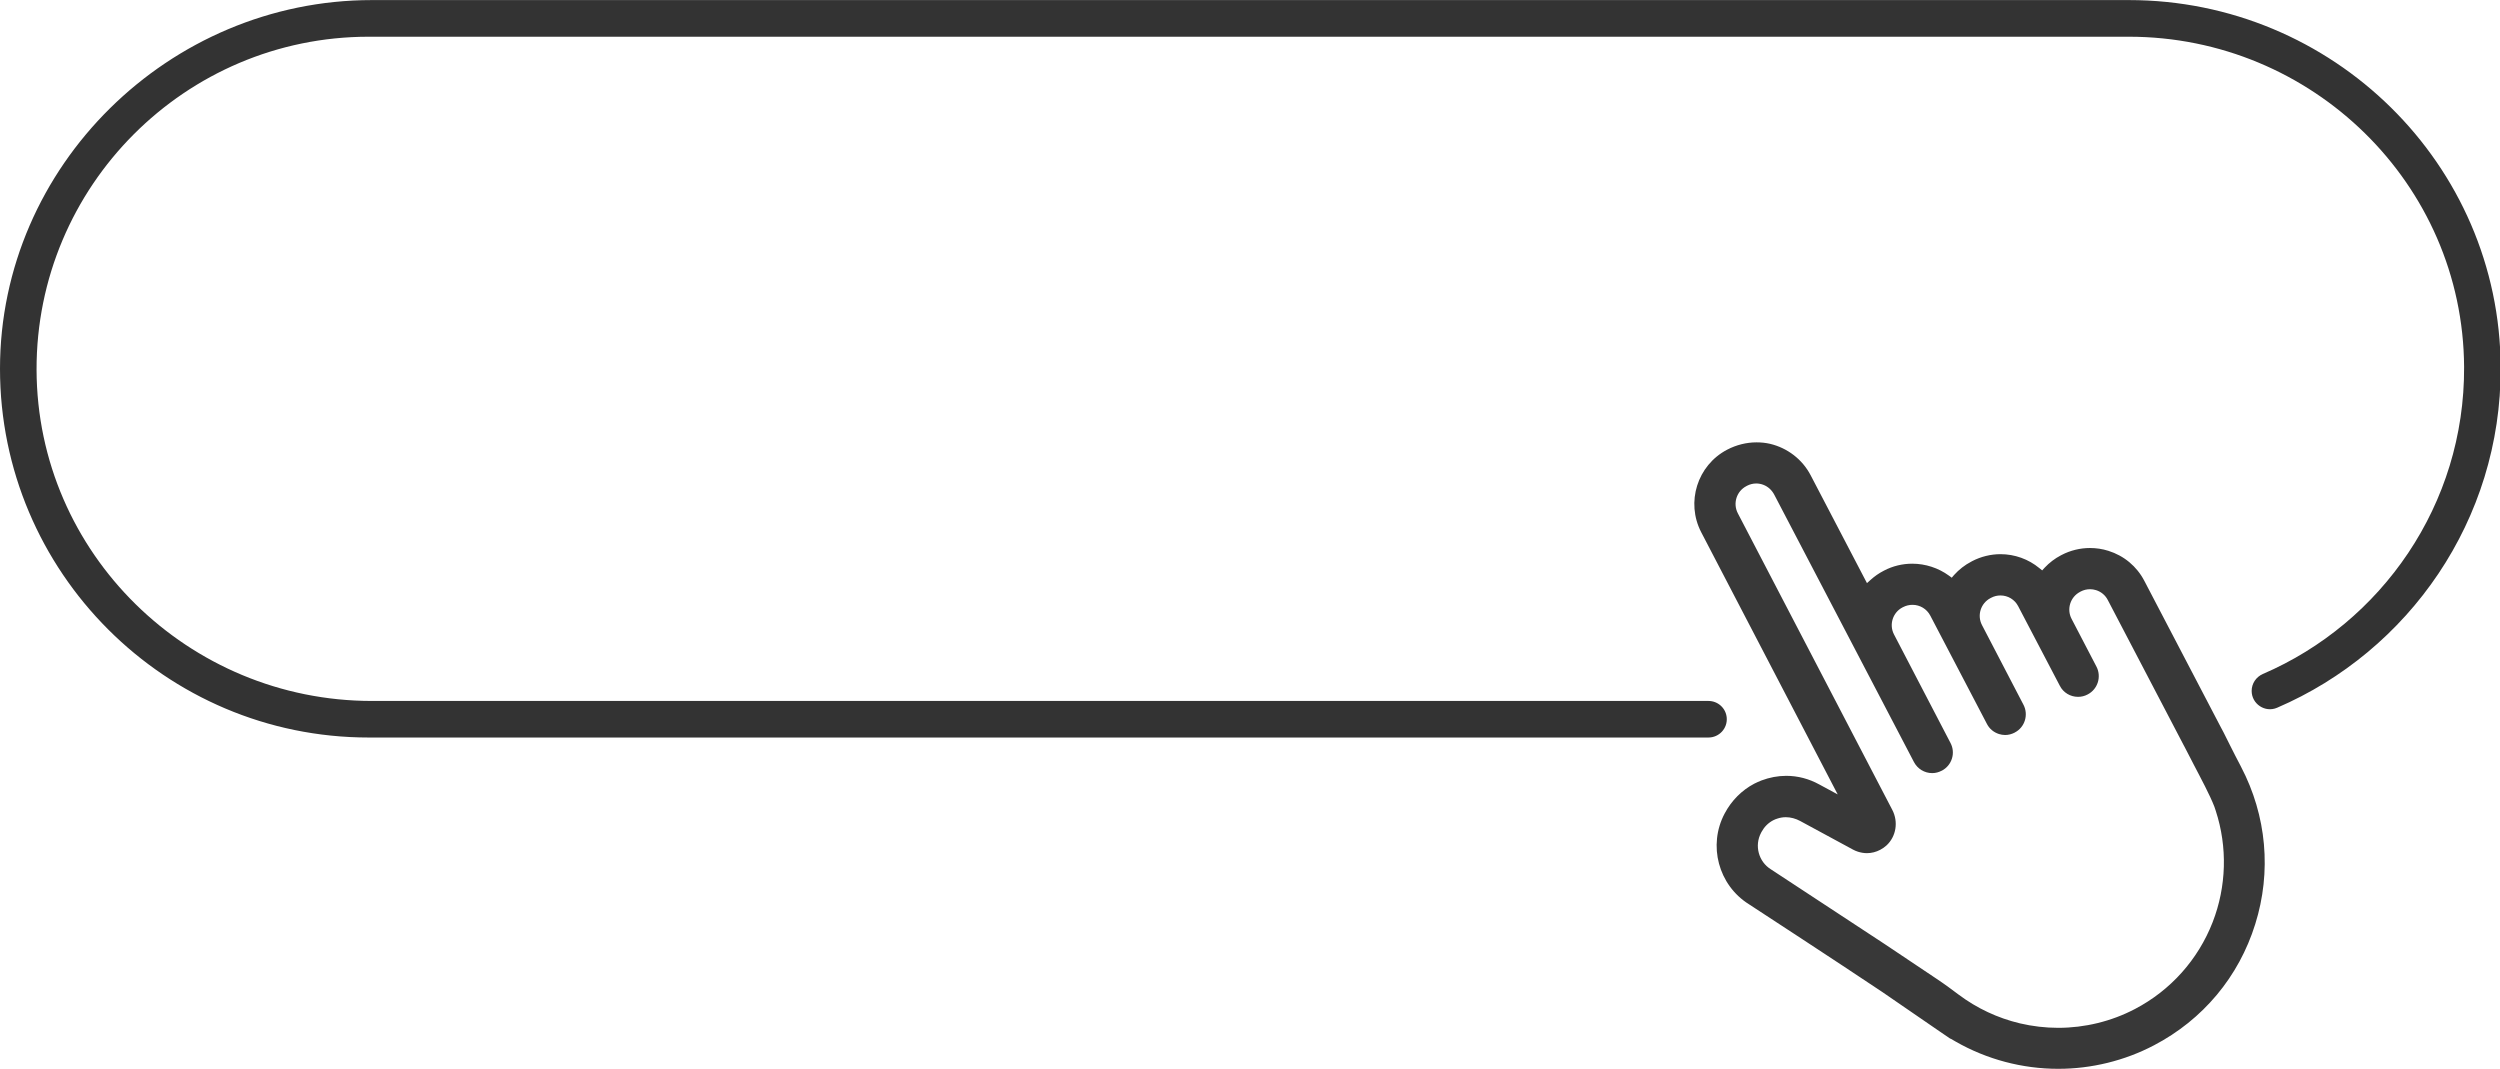 <?xml version="1.0" encoding="UTF-8"?><svg xmlns="http://www.w3.org/2000/svg" xmlns:xlink="http://www.w3.org/1999/xlink" height="54.8" preserveAspectRatio="xMidYMid meet" version="1.0" viewBox="0.0 0.0 128.2 54.8" width="128.2" zoomAndPan="magnify"><defs><clipPath id="a"><path d="M 86 22 L 117 22 L 117 54.809 L 86 54.809 Z M 86 22"/></clipPath><clipPath id="b"><path d="M 0 0 L 128.23 0 L 128.23 38 L 0 38 Z M 0 0"/></clipPath></defs><g><g clip-path="url(#a)" id="change1_1"><path d="M 91.574 41.906 C 91.43 41.906 91.289 41.93 91.156 41.973 C 91.078 41.996 91 42.027 90.926 42.066 C 90.672 42.199 90.469 42.406 90.332 42.66 L 90.309 42.703 C 89.957 43.363 90.18 44.191 90.816 44.582 L 96.656 48.418 L 99.305 50.191 C 99.73 50.473 100.133 50.773 100.438 51.004 C 101.379 51.707 102.434 52.203 103.578 52.477 C 104.223 52.629 104.887 52.707 105.547 52.707 C 106.91 52.707 108.273 52.375 109.48 51.742 C 111.305 50.789 112.719 49.207 113.465 47.289 C 114.176 45.461 114.23 43.434 113.625 41.582 C 113.602 41.508 113.578 41.438 113.555 41.371 C 113.328 40.777 112.766 39.73 112.762 39.719 C 112.648 39.512 112.578 39.375 112.492 39.203 L 112.43 39.082 C 112.145 38.531 112.023 38.297 112.008 38.266 L 111.996 38.246 L 108.086 30.766 C 107.961 30.523 107.746 30.344 107.484 30.262 C 107.383 30.23 107.277 30.215 107.176 30.215 C 107.012 30.215 106.848 30.254 106.699 30.332 L 106.664 30.352 C 106.164 30.613 105.969 31.234 106.23 31.734 L 107.508 34.188 C 107.773 34.703 107.574 35.34 107.059 35.609 L 107.051 35.613 C 106.898 35.695 106.734 35.734 106.562 35.734 C 106.168 35.734 105.809 35.52 105.629 35.168 L 103.492 31.086 C 103.316 30.746 102.969 30.535 102.582 30.535 C 102.418 30.535 102.254 30.574 102.109 30.652 L 102.07 30.672 C 101.57 30.934 101.375 31.555 101.637 32.055 L 103.766 36.145 C 104.031 36.66 103.832 37.297 103.32 37.562 L 103.309 37.57 C 103.156 37.648 102.992 37.691 102.824 37.691 C 102.715 37.691 102.609 37.672 102.508 37.641 C 102.238 37.555 102.02 37.375 101.891 37.125 L 98.984 31.566 C 98.805 31.227 98.457 31.016 98.074 31.016 C 97.906 31.016 97.742 31.055 97.598 31.129 L 97.559 31.148 C 97.059 31.41 96.863 32.031 97.125 32.535 L 100.023 38.102 C 100.152 38.348 100.18 38.633 100.094 38.902 C 100.012 39.168 99.828 39.387 99.578 39.52 L 99.566 39.523 C 99.418 39.602 99.254 39.645 99.082 39.645 C 98.688 39.645 98.332 39.426 98.148 39.078 L 90.988 25.375 C 90.863 25.133 90.664 24.953 90.43 24.863 C 90.309 24.816 90.184 24.793 90.059 24.793 C 89.898 24.793 89.738 24.832 89.586 24.91 L 89.551 24.93 C 89.051 25.191 88.855 25.812 89.113 26.316 L 97.039 41.535 C 97.355 42.148 97.234 42.891 96.746 43.348 C 96.648 43.438 96.535 43.516 96.418 43.578 C 96.203 43.691 95.973 43.75 95.734 43.75 C 95.582 43.75 95.426 43.723 95.277 43.676 C 95.184 43.645 95.094 43.609 95.012 43.562 L 92.316 42.102 C 92.086 41.977 91.828 41.906 91.574 41.906 Z M 105.547 54.809 C 103.707 54.809 101.887 54.328 100.289 53.414 L 100.02 53.258 L 100.02 53.27 L 99.453 52.883 L 96.52 50.867 C 94.09 49.242 90.129 46.66 89.688 46.371 C 88.117 45.391 87.574 43.344 88.441 41.715 C 88.793 41.051 89.32 40.523 89.957 40.188 C 90.074 40.129 90.199 40.074 90.324 40.023 C 90.738 39.867 91.168 39.785 91.598 39.785 C 92.191 39.785 92.762 39.934 93.293 40.227 L 94.238 40.738 L 87.238 27.293 C 86.441 25.758 87.039 23.859 88.57 23.059 C 89.043 22.812 89.562 22.684 90.078 22.684 C 90.309 22.684 90.539 22.707 90.762 22.758 C 91.66 22.969 92.422 23.555 92.848 24.367 L 95.738 29.902 L 95.93 29.73 C 96.129 29.551 96.348 29.398 96.582 29.277 L 96.617 29.258 C 97.059 29.027 97.555 28.906 98.059 28.906 C 98.734 28.906 99.402 29.125 99.938 29.516 L 100.086 29.625 L 100.203 29.488 C 100.457 29.207 100.754 28.973 101.094 28.797 L 101.129 28.777 C 101.578 28.543 102.082 28.418 102.586 28.418 C 103.312 28.418 104.02 28.672 104.578 29.133 L 104.723 29.25 L 104.848 29.113 C 105.09 28.855 105.371 28.641 105.684 28.477 L 105.723 28.457 C 106.172 28.223 106.672 28.102 107.172 28.102 C 107.488 28.102 107.809 28.148 108.117 28.246 C 108.918 28.496 109.574 29.043 109.961 29.785 L 113.859 37.246 C 113.891 37.305 113.949 37.414 114.023 37.555 C 114.141 37.781 114.254 38.012 114.367 38.242 C 114.539 38.582 114.715 38.934 114.895 39.27 L 114.922 39.324 C 116.234 41.832 116.492 44.699 115.648 47.391 C 114.809 50.086 112.965 52.293 110.453 53.605 C 108.945 54.395 107.25 54.809 105.547 54.809" fill="#383838"/></g><g clip-path="url(#b)" id="change2_1"><path d="M 128.234 18.852 C 128.199 8.406 119.613 0.004 109.168 0.004 L 19.07 0.004 C 8.676 0.004 0.004 8.508 0 18.902 C -0.004 29.332 8.48 37.82 18.906 37.82 L 87.609 37.82 C 88.156 37.82 88.59 37.355 88.547 36.809 C 88.508 36.32 88.102 35.945 87.609 35.945 L 19.074 35.945 C 9.66 35.945 1.902 28.375 1.875 18.961 C 1.852 9.547 9.5 1.883 18.906 1.883 L 109.168 1.883 C 118.562 1.883 126.309 9.426 126.359 18.82 C 126.395 25.871 122.129 31.941 116.039 34.562 C 115.691 34.715 115.465 35.051 115.465 35.43 C 115.465 36.098 116.152 36.559 116.77 36.293 C 123.523 33.391 128.262 26.664 128.234 18.852" fill="#333"/></g></g></svg>